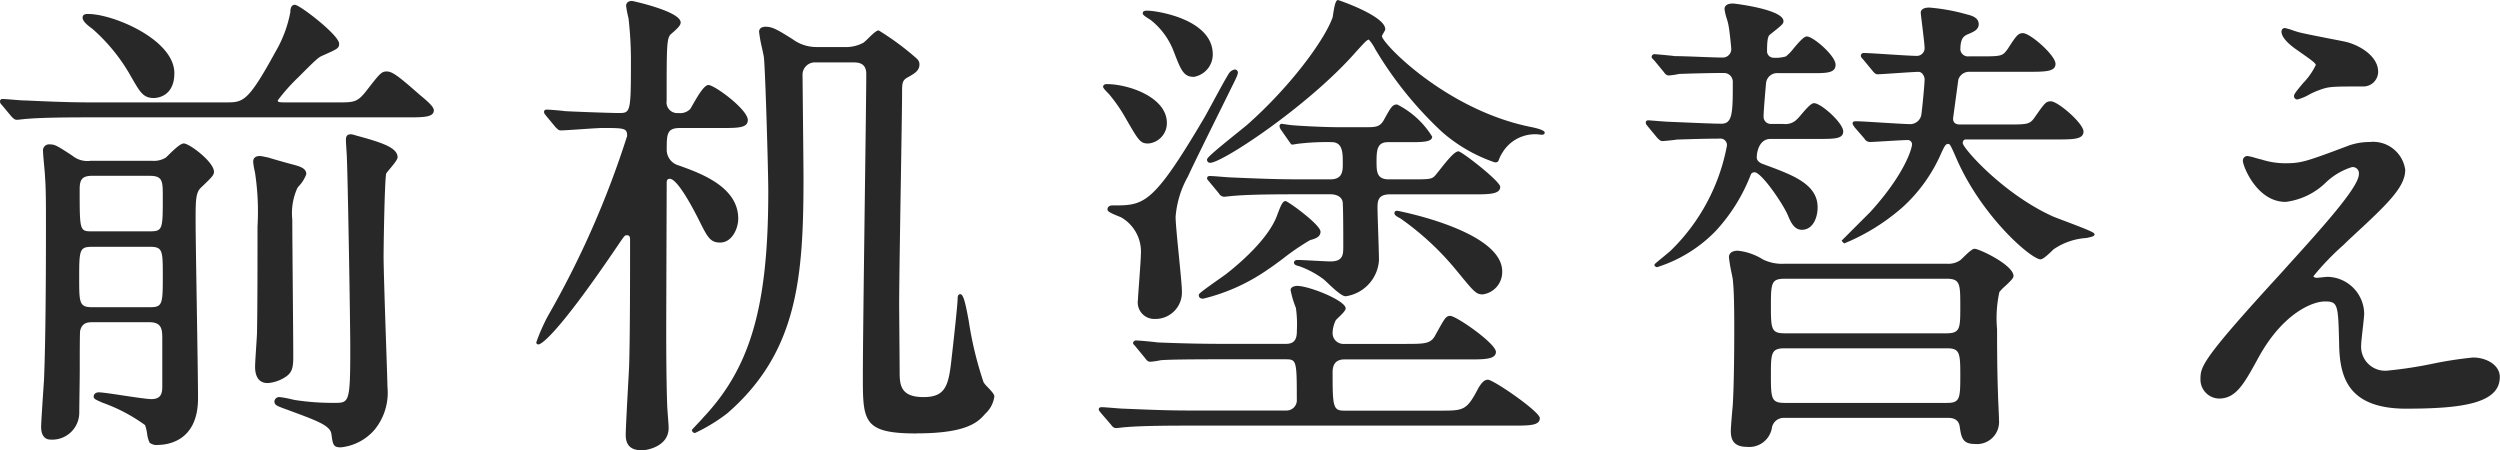 <svg xmlns="http://www.w3.org/2000/svg" xmlns:xlink="http://www.w3.org/1999/xlink" width="166.58" height="30" viewBox="0 0 166.58 30">
  <defs>
    <clipPath id="clip-path">
      <rect id="長方形_2073" data-name="長方形 2073" width="166.58" height="30" fill="#282828"/>
    </clipPath>
  </defs>
  <g id="グループ_13937" data-name="グループ 13937" clip-path="url(#clip-path)">
    <path id="パス_1035" data-name="パス 1035" d="M22.678,29.884c-.467,0-.5-.211-.58-.774l-.015-.1c-.056-.563-.928-.886-2.663-1.528l-.311-.115c-.7-.254-.824-.3-.824-.559a.327.327,0,0,1,.337-.274,6.5,6.5,0,0,1,.826.154l.188.041a16.427,16.427,0,0,0,2.656.192c.968,0,1.047,0,1.047-3.621,0-1.792-.161-11.2-.225-12.648,0-.135-.018-.394-.034-.646s-.031-.471-.031-.58c0-.212.027-.4.338-.4a1.029,1.029,0,0,1,.27.06c.047.014.093.028.135.039,1.633.446,2.7.786,2.7,1.431,0,.147-.22.422-.53.793a3.514,3.514,0,0,0-.222.278c-.111.279-.181,4.848-.181,5.528,0,.835.1,3.819.173,6,.047,1.381.084,2.5.084,2.694a3.9,3.9,0,0,1-.825,2.822,3.416,3.416,0,0,1-2.313,1.218m-12.17-.16a.768.768,0,0,1-.539-.153,1.965,1.965,0,0,1-.17-.625,2.985,2.985,0,0,0-.133-.548,11.151,11.151,0,0,0-2.813-1.484l-.142-.061c-.369-.167-.468-.212-.468-.364s.133-.274.337-.274c.221,0,.9.1,1.621.21.79.118,1.607.241,1.888.241.668,0,.724-.421.724-.853V22.69c0-.613,0-1.142-.853-1.142H6.2c-.317,0-.711,0-.856.551-.03.118-.03,1.523-.03,2.651,0,.205-.006.782-.015,1.371-.008.61-.017,1.232-.017,1.462a1.8,1.8,0,0,1-1.915,1.786c-.4,0-.627-.3-.627-.853,0-.262.13-2.2.179-2.927l.013-.2c.106-2.48.13-6.846.13-10.07,0-1.742,0-2.7-.065-3.5,0-.114-.031-.438-.061-.773-.034-.364-.068-.741-.068-.876A.407.407,0,0,1,3.331,9.7c.312,0,.452.07,1.493.753a1.574,1.574,0,0,0,1.211.34h4.088a1.543,1.543,0,0,0,.922-.212c.033-.027.108-.1.2-.192.408-.4.792-.753,1-.753.377,0,2.012,1.236,2.012,1.883,0,.232-.119.346-.894,1.089-.329.328-.329.913-.329,2.194,0,.815.039,3.189.078,5.629.04,2.577.083,5.227.083,6.186,0,2.882-2.057,3.107-2.688,3.107m-4.377-13.2c-.826,0-.854.2-.854,2.044,0,1.677,0,1.979.854,1.979H9.995c.825,0,.853-.2.853-2.044,0-1.716,0-1.98-.853-1.98Zm.032-4.732c-.654,0-.854.207-.854.885,0,2.816,0,2.816.854,2.816h3.8c.885,0,.885-.13.885-2.3,0-1.047,0-1.4-.885-1.4ZM17.817,25.6c-.529,0-.82-.383-.82-1.079,0-.2.033-.716.066-1.224.031-.481.063-.953.063-1.125.032-1.8.032-4.677.032-6.985A17.23,17.23,0,0,0,17,11.634c-.01-.062-.026-.138-.043-.22a3.457,3.457,0,0,1-.087-.571c0-.235.158-.369.434-.369a1.916,1.916,0,0,1,.347.055c.072.015.145.031.214.042.3.1,1.456.421,1.583.452.524.139.962.256.962.658a2.292,2.292,0,0,1-.52.822l-.075.1a4.083,4.083,0,0,0-.339,2.108c0,.741.018,2.78.034,4.772.016,1.9.031,3.759.031,4.4,0,.791-.12,1.07-.584,1.355a2.51,2.51,0,0,1-1.137.367M1.11,8.059c-.13,0-.211-.081-.345-.215L.146,7.1C.013,6.964,0,6.912,0,6.819a.157.157,0,0,1,.175-.145c.118,0,.448.027.763.052.287.023.562.045.654.045l.1,0C3.162,6.84,4.554,6.9,6,6.9h9.046c1.155,0,1.465,0,3.309-3.37A8.227,8.227,0,0,0,19.346.888c0-.323.1-.491.306-.491.312,0,2.945,2.02,2.945,2.592,0,.3-.11.349-.967.732l-.111.05c-.309.123-.462.276-1.65,1.464a12.516,12.516,0,0,0-1.36,1.528c0,.125.056.138.6.138h3.38c1.087,0,1.313,0,1.9-.742C25.3,4.986,25.411,4.84,25.768,4.84c.38,0,.812.333,2.21,1.565.676.551.929.829.929,1.026,0,.467-.711.467-1.787.467H5.874c-.732,0-2.959,0-4.082.1-.054,0-.195.017-.336.032s-.3.033-.346.033M10.252,6.61c-.693,0-.914-.381-1.446-1.3l-.072-.125A12.07,12.07,0,0,0,6.15,1.993c-.579-.409-.646-.62-.646-.743,0-.241.249-.241.369-.241,1.666,0,5.745,1.707,5.745,3.944,0,1.611-1.227,1.657-1.368,1.657" transform="translate(0 -0.078)" fill="#282828"/>
    <path id="パス_1036" data-name="パス 1036" d="M51.4,30.015c-.7,0-1.045-.332-1.045-1.013,0-.378.09-2.049.157-3.27.032-.569.057-1.05.068-1.273.065-1.865.065-6.321.065-8.463,0-.2-.034-.305-.21-.305-.134,0-.152.017-.455.458l-.059.086c-4.417,6.542-5.292,6.731-5.378,6.731a.131.131,0,0,1-.145-.145,12.863,12.863,0,0,1,.751-1.713,61.549,61.549,0,0,0,5.3-12.033c0-.514-.161-.531-1.626-.531-.232,0-.872.043-1.487.085-.574.039-1.126.076-1.314.076-.13,0-.211-.081-.345-.217l-.617-.745c-.134-.167-.146-.185-.146-.278,0-.043.017-.145.175-.145.2,0,1.013.066,1.2.1.452.031,3.066.127,3.624.127.774,0,.789-.068.789-3.621a24.822,24.822,0,0,0-.161-2.695,7.427,7.427,0,0,1-.16-.815c0-.126.052-.337.4-.337.031,0,3.235.694,3.235,1.433,0,.194-.2.394-.639.769-.295.264-.295.74-.295,4.445a.714.714,0,0,0,.79.821.927.927,0,0,0,.78-.266c.028-.041.094-.155.176-.3.393-.687.769-1.3,1.04-1.3.408,0,2.622,1.632,2.622,2.334,0,.531-.646.531-1.817.531h-2.7c-.886,0-.886.407-.886,1.5a1.077,1.077,0,0,0,.69.956c1.522.537,4.075,1.438,4.075,3.583,0,.668-.419,1.593-1.207,1.593-.663,0-.846-.368-1.393-1.461-.887-1.772-1.6-2.787-1.956-2.787-.143,0-.21.076-.21.241l-.006,1.661c-.009,2.531-.026,7.18-.026,8.351,0,2.375.035,4.083.064,4.825,0,.095.023.394.045.705.027.34.052.694.052.811,0,1.242-1.434,1.5-1.819,1.5m18.35-1.126c-3.59,0-3.59-.815-3.59-3.847,0-1.737.068-6.974.127-11.594.051-3.864.1-7.515.1-8.525,0-.757-.6-.757-.853-.757H63.022a.821.821,0,0,0-.885.789c0,.069.008.894.019,1.952.019,1.887.045,4.512.045,4.905,0,6.632-.364,11.642-5.081,15.738a11.61,11.61,0,0,1-2.145,1.307.2.2,0,0,1-.208-.209c.279-.314.632-.666.757-.823,3.157-3.351,4.33-7.429,4.33-15.047,0-1.413-.2-8.167-.291-8.94-.011-.1-.064-.339-.122-.61a9.43,9.43,0,0,1-.2-1.1c0-.215.159-.339.434-.339.454,0,.767.183,1.782.817a2.681,2.681,0,0,0,1.663.535h1.835A2.41,2.41,0,0,0,66.2,2.857a3.169,3.169,0,0,0,.3-.272c.334-.328.564-.543.709-.543a18.2,18.2,0,0,1,2.4,1.757c.2.164.318.281.318.512,0,.415-.33.6-.748.842-.41.206-.41.411-.41,1.09,0,.721-.041,3.26-.085,6.016-.052,3.209-.109,6.846-.109,8.051,0,.3.032,4.052.032,4.379,0,.918,0,1.786,1.595,1.786,1.526,0,1.68-.836,1.883-2.729.127-1.091.387-3.469.387-3.854,0-.182.059-.274.176-.274.176,0,.305.386.527,1.588l.035.184a23.954,23.954,0,0,0,.99,4.1,2.1,2.1,0,0,0,.273.323c.269.283.445.48.445.616a1.894,1.894,0,0,1-.6,1.149c-.459.523-1.15,1.314-4.566,1.314" transform="translate(-8.662 -0.016)" fill="#282828"/>
    <path id="パス_1037" data-name="パス 1037" d="M92.1,28.519c-.162,0-.246-.113-.336-.233l-.627-.728-.065-.081c-.088-.109-.114-.142-.114-.2,0-.146.151-.146.208-.146.118,0,.445.027.761.052.287.023.563.046.655.046l.6.024c1.337.056,2.492.1,3.809.1h6.439a.688.688,0,0,0,.724-.757c0-2.581-.021-2.656-.757-2.656H99.119c-2.293,0-3.618.021-4.048.064a4.747,4.747,0,0,1-.684.1c-.162,0-.247-.115-.339-.237l-.625-.759a.764.764,0,0,0-.1-.115c-.047-.047-.08-.08-.08-.13a.189.189,0,0,1,.209-.176c.235,0,1.232.1,1.43.13,1.647.067,2.965.095,4.4.095h4.153c.668,0,.724-.452.724-.917a7.8,7.8,0,0,0-.064-1.469l-.042-.116a6.011,6.011,0,0,1-.313-1.087c0-.224.321-.274.435-.274.785,0,3.234.972,3.234,1.5,0,.134-.2.339-.486.613a2.357,2.357,0,0,0-.171.173,2.007,2.007,0,0,0-.213.824.717.717,0,0,0,.757.756h4.056c1.266,0,1.692,0,1.991-.507l.155-.28c.518-.935.6-1.079.88-1.079.4,0,3.043,1.836,3.043,2.4,0,.5-.789.5-1.787.5h-8.305c-.531,0-.79.279-.79.854,0,2.269.028,2.559.757,2.559h6.373c1.632,0,1.8,0,2.6-1.535.169-.259.343-.526.618-.526.373,0,3.46,2.126,3.46,2.559,0,.5-.683.5-1.817.5H97.124c-1.044,0-3.216,0-4.339.1-.054,0-.195.016-.336.032s-.3.032-.346.032m2.639-7.275a1.1,1.1,0,0,1-1.174-1.271c0-.094.033-.55.072-1.083.053-.735.121-1.65.121-1.911a2.635,2.635,0,0,0-1.309-2.5c-.028-.014-.092-.039-.171-.071-.582-.234-.742-.332-.742-.452,0-.1.044-.273.338-.273,2.1,0,2.659,0,6.08-5.787.116-.193.364-.653.639-1.16.419-.774.893-1.649,1.07-1.9a.6.6,0,0,1,.36-.212h.025l.08.031c.187.14.118.277-.327,1.166-.154.316-.492,1-.889,1.8-.781,1.581-1.752,3.546-2.007,4.118a6.508,6.508,0,0,0-.83,2.7c0,.411.112,1.528.219,2.607.1,1.03.2,2,.2,2.35a1.765,1.765,0,0,1-1.755,1.851m3.187-1.352c-.092,0-.306,0-.306-.241,0-.079.056-.153,1.395-1.094.189-.133.34-.24.408-.291.856-.666,2.907-2.391,3.447-4.017l.057-.145c.167-.432.29-.716.471-.716.15,0,2.333,1.57,2.333,2.044,0,.369-.39.476-.7.562a16.083,16.083,0,0,0-1.836,1.258c-.391.289-.728.538-.879.631a12.811,12.811,0,0,1-4.388,2.007m9.464-.161c-.238,0-.714-.432-1.221-.914-.1-.092-.173-.164-.216-.2a6.141,6.141,0,0,0-1.644-.885c-.168-.042-.347-.086-.347-.239,0-.041.017-.177.241-.177.181,0,.668.026,1.144.051.449.023.888.046,1.044.046.854,0,.854-.469.854-1.013,0-.683,0-2.284-.032-2.828,0-.614-.708-.632-.79-.632h-2.382c-.8,0-2.926,0-4.049.1-.075,0-.232.02-.378.035s-.258.03-.3.03a.426.426,0,0,1-.355-.225s-.687-.83-.71-.856a.212.212,0,0,1-.078-.159c0-.143.151-.143.208-.143.118,0,.447.025.762.051.287.023.563.044.654.044l.6.026c1.337.056,2.492.1,3.808.1h2.188c.822,0,.822-.58.822-1.046,0-.736,0-1.433-.757-1.433a15.91,15.91,0,0,0-2.146.1c-.04,0-.131.017-.221.031s-.205.034-.24.034c-.064,0-.1-.048-.157-.131l-.585-.838a.529.529,0,0,1-.11-.27.149.149,0,0,1,.144-.146c.013,0,.107.013.227.031.192.028.454.066.514.066.771.061,2.186.128,2.994.128h1.867c.613,0,.921,0,1.186-.443.5-.906.589-1.07.906-1.07a5.8,5.8,0,0,1,2.333,2.141c0,.369-.66.369-1.5.369h-1.449c-.7,0-.757.5-.757,1.272,0,.675,0,1.207.821,1.207h1.32c1.343,0,1.483,0,1.718-.205.069-.07.2-.237.358-.435.551-.7.991-1.227,1.24-1.227.218,0,2.784,1.992,2.784,2.366,0,.5-.762.5-1.818.5h-5.537c-.821,0-.821.488-.821.918,0,.217.023.914.046,1.636.026.774.051,1.574.051,1.841a2.6,2.6,0,0,1-2.237,2.4m9.142-.129c-.429,0-.586-.19-1.6-1.424l-.23-.279a18.683,18.683,0,0,0-3.647-3.36c-.233-.118-.441-.236-.391-.386,0-.12.148-.12.205-.12.732.144,6.969,1.461,6.969,4.04a1.5,1.5,0,0,1-1.3,1.529M98.379,10.847a.2.2,0,0,1-.208-.21c0-.113.291-.4,2.1-1.853.257-.208.466-.376.567-.461,2.887-2.552,5.169-5.653,5.706-7.177L106.566,1c.108-.73.188-.974.328-1,.361.113,3.154,1.108,3.154,1.945,0,.05-.034.112-.123.266a1.468,1.468,0,0,0-.1.192c0,.468,4.294,4.939,9.947,6.062.337.068.9.205.9.369,0,.145-.146.145-.241.145a2.532,2.532,0,0,0-2.576,1.191,2.388,2.388,0,0,0-.247.5c-.049.147-.136.147-.267.147a10.417,10.417,0,0,1-3.5-2.016,25,25,0,0,1-4.461-5.526,2.859,2.859,0,0,0-.428-.637c-.11,0-.323.236-.619.557l-.207.225c-3.1,3.566-8.927,7.43-9.749,7.43m-4.12-1.288c-.533,0-.642-.188-1.486-1.65a10.493,10.493,0,0,0-1.145-1.657c-.35-.349-.378-.422-.378-.475,0-.086.063-.176.241-.176,1.438,0,4.007.864,4.007,2.591a1.359,1.359,0,0,1-1.239,1.368m3.026-4.443c-.68,0-.856-.461-1.331-1.694a4.876,4.876,0,0,0-1.488-2.058,1.876,1.876,0,0,0-.161-.109c-.283-.179-.416-.274-.416-.373,0-.177.206-.177.305-.177.572,0,4.362.544,4.362,2.914a1.515,1.515,0,0,1-1.271,1.5" transform="translate(-17.745 0)" fill="#282828"/>
    <path id="パス_1038" data-name="パス 1038" d="M142.984,29.83c-.95,0-1.078-.546-1.078-1.079,0-.237.1-1.407.129-1.683.064-1.1.1-2.847.1-5.173,0-2.156-.052-2.715-.085-3.086l-.011-.126c-.01-.072-.044-.243-.084-.444a9.862,9.862,0,0,1-.174-1.044c0-.276.217-.435.595-.435a3.93,3.93,0,0,1,1.673.585,2.888,2.888,0,0,0,1.418.284h10.848a1.386,1.386,0,0,0,.888-.243c.034-.025.1-.095.192-.18.332-.325.6-.574.756-.574.3,0,2.591,1.075,2.591,1.818,0,.133-.179.316-.561.673a2.793,2.793,0,0,0-.381.394,8.138,8.138,0,0,0-.153,2.475c0,2.377.031,3.426.064,4.375,0,.108.014.417.029.745.018.376.035.777.035.931a1.473,1.473,0,0,1-1.625,1.594c-.765,0-.881-.4-.98-1.067-.032-.315-.151-.672-.79-.672H145.463a.8.8,0,0,0-.811.615,1.53,1.53,0,0,1-1.668,1.318m2.511-6.568c-.918,0-.918.349-.918,1.819,0,1.531.028,1.819.918,1.819h10.816c.859,0,.886-.288.886-1.819,0-1.5-.03-1.819-.886-1.819Zm0-4.635c-.89,0-.918.288-.918,1.818s.028,1.818.918,1.818h10.783c.918,0,.918-.343.918-1.786,0-1.5,0-1.851-.918-1.851Zm-8.5-.773c-.06,0-.177-.052-.177-.146,0-.053,0-.054.542-.5.244-.2.5-.412.577-.489a13.123,13.123,0,0,0,3.71-6.96.431.431,0,0,0-.37-.468c-.965,0-2.058.032-2.99.064-.116.031-.864.1-.936.1-.13,0-.212-.081-.347-.217l-.617-.745c-.134-.167-.146-.184-.146-.277,0-.044.017-.146.176-.146l.3.023c.361.028.944.075,1.055.075l.875.036c.954.041,2.14.093,2.634.093.757,0,.757-.767.757-2.817a.588.588,0,0,0-.563-.563c-.885,0-2.277.034-3.023.065a4.713,4.713,0,0,1-.679.1c-.162,0-.248-.115-.339-.237l-.625-.759c-.144-.144-.179-.179-.179-.245a.188.188,0,0,1,.208-.177c.047,0,1.176.1,1.336.13h.032c.38,0,1.058.026,1.7.051.6.023,1.177.044,1.468.044a.564.564,0,0,0,.563-.563c0-.083-.1-1.079-.16-1.434a3.8,3.8,0,0,0-.143-.6,3.491,3.491,0,0,1-.147-.633c0-.37.448-.37.595-.37.033,0,3.332.384,3.332,1.175,0,.175-.085.249-.867.869-.113.083-.227.168-.227,1.1a.432.432,0,0,0,.4.466,2.383,2.383,0,0,0,.852-.084,2.779,2.779,0,0,0,.5-.514c.421-.5.711-.819.9-.819.414,0,1.914,1.28,1.914,1.884,0,.563-.6.563-1.593.563h-2.222a.741.741,0,0,0-.82.7c-.032.324-.162,1.83-.162,2.183a.478.478,0,0,0,.5.5h.8a1.088,1.088,0,0,0,.844-.234,3.248,3.248,0,0,0,.361-.387c.382-.447.668-.763.855-.763.476,0,1.947,1.325,1.947,1.883,0,.5-.588.5-1.657.5h-3.187c-.726,0-.918.811-.918,1.24,0,.183.164.35.427.438l.271.1c1.727.643,3.357,1.252,3.357,2.776,0,.72-.327,1.5-1.046,1.5-.458,0-.7-.378-.944-.985-.362-.824-1.763-2.846-2.21-2.846a.254.254,0,0,0-.247.142,11.774,11.774,0,0,1-2.333,3.758A9.361,9.361,0,0,1,137,17.855m25.56-.515c-.64,0-3.972-2.888-5.643-6.777l-.057-.129c-.33-.745-.357-.789-.481-.789-.158,0-.24.158-.45.612a10.557,10.557,0,0,1-2.554,3.584,13.862,13.862,0,0,1-3.917,2.436l-.131-.133-.037-.055s1.624-1.624,1.913-1.914c2.283-2.51,2.778-4.224,2.778-4.514a.283.283,0,0,0-.306-.274c-.191,0-.831.037-1.42.072-.5.03-.972.057-1.091.057a.424.424,0,0,1-.355-.225l-.64-.736c-.045-.072-.072-.109-.092-.135a.21.21,0,0,1-.056-.142c0-.145.151-.145.209-.145.252,0,.977.045,1.746.093.8.049,1.628.1,1.924.1a.765.765,0,0,0,.694-.583c.063-.406.224-2.082.224-2.4,0-.2-.157-.5-.4-.5-.207,0-.893.047-1.53.089-.554.038-1.072.072-1.207.072s-.225-.1-.353-.256l-.611-.74c-.125-.125-.146-.177-.146-.245a.181.181,0,0,1,.176-.177c.253,0,.956.045,1.7.093.774.05,1.577.1,1.872.1a.519.519,0,0,0,.5-.5c0-.229-.1-1.021-.169-1.6-.049-.394-.089-.718-.089-.782,0-.212.21-.338.563-.338a12.826,12.826,0,0,1,2.5.453c.306.075.8.2.8.657,0,.365-.352.513-.693.654-.271.12-.53.234-.53,1.053a.507.507,0,0,0,.563.434h.676c1.509,0,1.568,0,1.929-.513.563-.876.689-1.033,1-1.033.489,0,2.172,1.475,2.172,2.045,0,.53-.68.53-1.916.53h-3.831a.749.749,0,0,0-.729.526c-.092.685-.344,2.519-.349,2.585,0,.167.049.4.467.4H160.3c1.419,0,1.534,0,1.9-.544.628-.892.706-1,1.033-1,.472,0,2.172,1.473,2.172,2.011s-.691.531-1.947.531h-5.891c-.2,0-.209.2-.209.241.014.342,2.686,3.381,6,4.884.132.057.428.168.778.3,1.85.7,2.006.79,2.006.9s-.142.159-.545.24a4.353,4.353,0,0,0-2.19.758c-.66.66-.806.66-.854.66" transform="translate(-26.578 -0.055)" fill="#282828"/>
    <path id="パス_1039" data-name="パス 1039" d="M195.887,27.684c-3.891,0-4.458-2.081-4.49-4.329-.064-2.609-.07-2.817-.951-2.817-.833,0-2.838.8-4.467,3.82-.921,1.677-1.454,2.65-2.582,2.65a1.266,1.266,0,0,1-1.24-1.24c0-.887,0-1.254,5.3-7.04l.3-.334c2.548-2.813,4.956-5.471,4.956-6.34a.413.413,0,0,0-.467-.466,4.4,4.4,0,0,0-1.751,1.042,4.656,4.656,0,0,1-2.66,1.275c-1.936,0-2.849-2.405-2.849-2.721a.3.3,0,0,1,.306-.337,4,4,0,0,1,.548.133c.167.046.319.089.356.092a5.216,5.216,0,0,0,1.574.258c1.071,0,1.351-.077,4.285-1.186a4.206,4.206,0,0,1,1.38-.23,2.158,2.158,0,0,1,2.366,1.851c0,1.191-1.248,2.344-3.736,4.641-.093.092-.234.226-.413.4a17.407,17.407,0,0,0-1.966,2.048c0,.068.122.109.241.109.028,0,.151-.013.286-.027.175-.019.368-.038.423-.038a2.493,2.493,0,0,1,2.43,2.43c0,.165-.047.6-.1,1.056-.047.432-.1.88-.1,1.036a1.6,1.6,0,0,0,1.787,1.723,27.886,27.886,0,0,0,2.956-.452,25.911,25.911,0,0,1,2.709-.418c.877,0,1.785.488,1.785,1.3,0,1.75-2.489,2.109-6.228,2.109m-7.275-20.6a.227.227,0,0,1-.209-.241c0-.116.163-.324.6-.846a4.55,4.55,0,0,0,.852-1.215c0-.118-.422-.415-.829-.7l-.328-.232c-.749-.506-1.128-.941-1.128-1.289a.227.227,0,0,1,.209-.241,3.306,3.306,0,0,1,.551.159c.183.06.36.118.431.132.292.078,1.243.264,2.007.414.522.1.983.192,1.15.231,1.008.274,2.09,1.01,2.09,1.978a.981.981,0,0,1-.981.982c-2.26,0-2.3,0-3.062.284a4.83,4.83,0,0,0-.521.239,3.139,3.139,0,0,1-.827.345" transform="translate(-35.536 -0.452)" fill="#282828"/>
  </g>
</svg>
